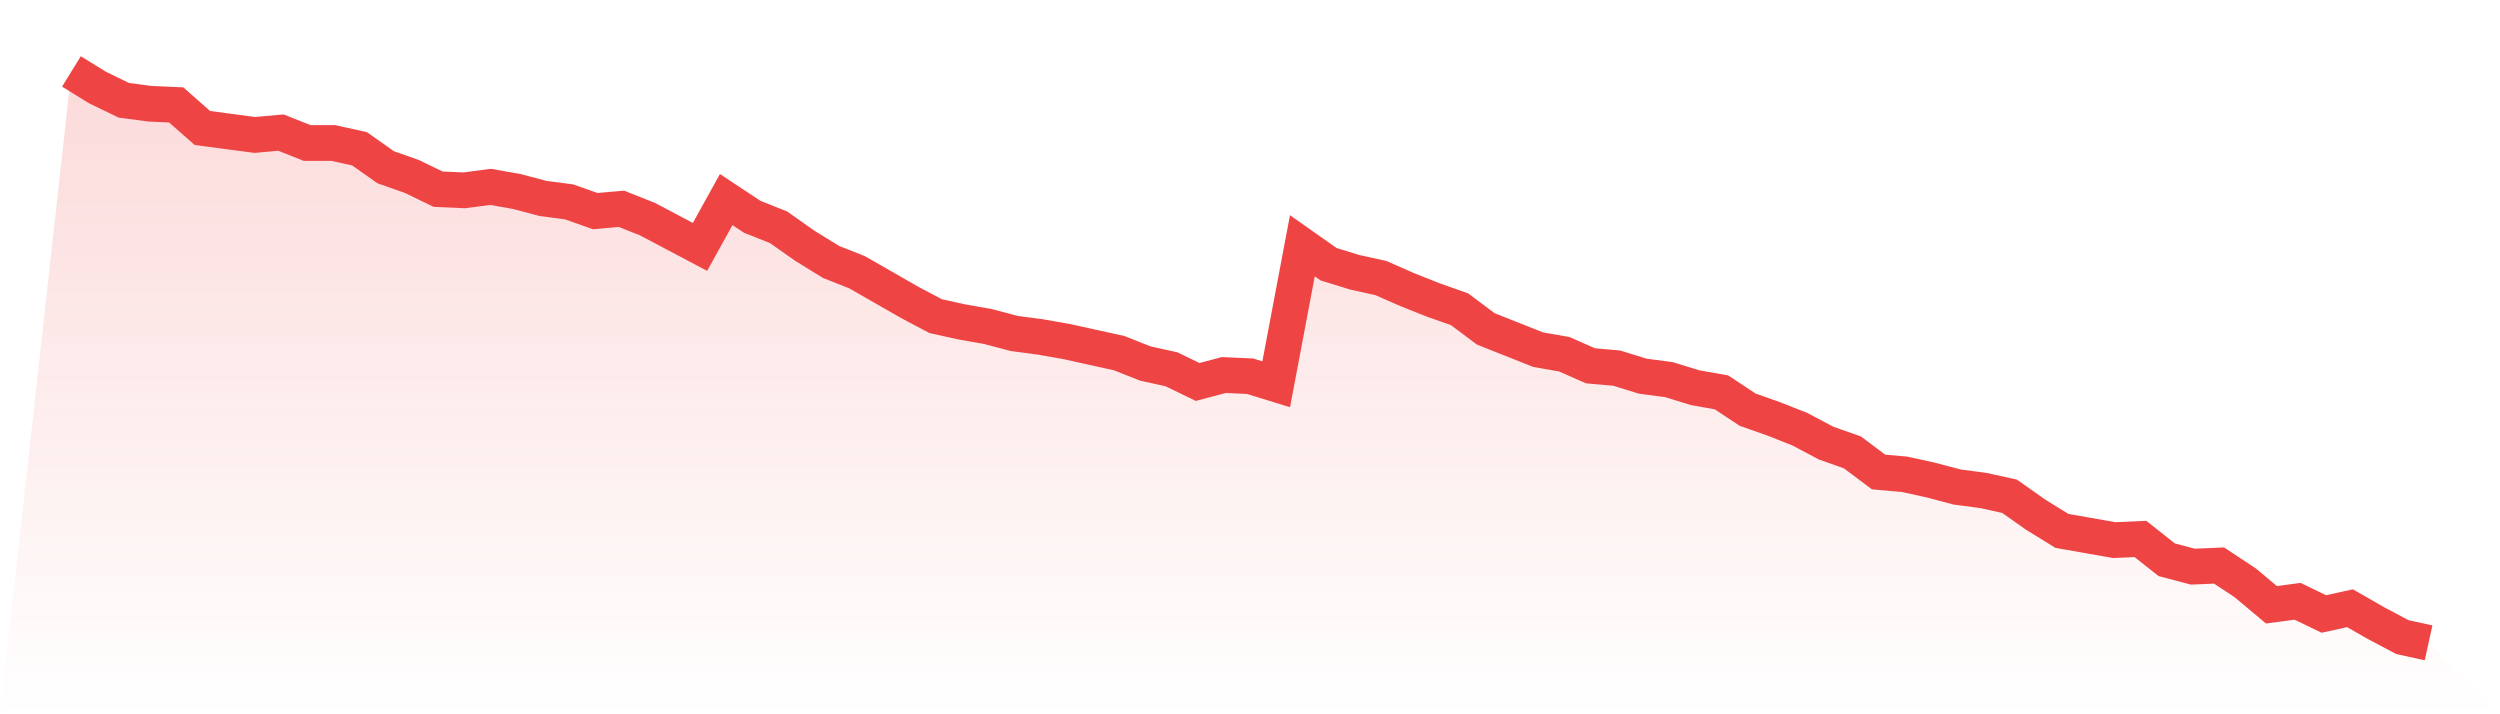 <svg viewBox="0 0 140 40" xmlns="http://www.w3.org/2000/svg">
<defs>
<linearGradient id="gradient" x1="0" x2="0" y1="0" y2="1">
<stop offset="0%" stop-color="#ef4444" stop-opacity="0.2"/>
<stop offset="100%" stop-color="#ef4444" stop-opacity="0"/>
</linearGradient>
</defs>
<path d="M4,4 L4,4 L5.467,4.905 L6.933,5.616 L8.4,5.81 L9.867,5.875 L11.333,7.168 L12.8,7.362 L14.267,7.556 L15.733,7.426 L17.2,8.008 L18.667,8.008 L20.133,8.331 L21.6,9.366 L23.067,9.883 L24.533,10.594 L26,10.659 L27.467,10.465 L28.933,10.723 L30.4,11.111 L31.867,11.305 L33.333,11.822 L34.8,11.693 L36.267,12.275 L37.733,13.051 L39.2,13.826 L40.667,11.176 L42.133,12.145 L43.6,12.727 L45.067,13.762 L46.533,14.667 L48,15.248 L49.467,16.089 L50.933,16.929 L52.4,17.705 L53.867,18.028 L55.333,18.287 L56.8,18.675 L58.267,18.869 L59.733,19.127 L61.2,19.451 L62.667,19.774 L64.133,20.356 L65.6,20.679 L67.067,21.39 L68.533,21.002 L70,21.067 L71.467,21.519 L72.933,13.762 L74.4,14.796 L75.867,15.248 L77.333,15.572 L78.8,16.218 L80.267,16.8 L81.733,17.317 L83.2,18.416 L84.667,18.998 L86.133,19.58 L87.6,19.838 L89.067,20.485 L90.533,20.614 L92,21.067 L93.467,21.261 L94.933,21.713 L96.4,21.972 L97.867,22.941 L99.333,23.459 L100.8,24.04 L102.267,24.816 L103.733,25.333 L105.2,26.432 L106.667,26.562 L108.133,26.885 L109.6,27.273 L111.067,27.467 L112.533,27.79 L114,28.824 L115.467,29.729 L116.933,29.988 L118.4,30.246 L119.867,30.182 L121.333,31.345 L122.8,31.733 L124.267,31.669 L125.733,32.638 L127.2,33.867 L128.667,33.673 L130.133,34.384 L131.6,34.061 L133.067,34.901 L134.533,35.677 L136,36 L140,40 L0,40 z" fill="url(#gradient)"/>
<path d="M4,4 L4,4 L5.467,4.905 L6.933,5.616 L8.4,5.81 L9.867,5.875 L11.333,7.168 L12.8,7.362 L14.267,7.556 L15.733,7.426 L17.2,8.008 L18.667,8.008 L20.133,8.331 L21.6,9.366 L23.067,9.883 L24.533,10.594 L26,10.659 L27.467,10.465 L28.933,10.723 L30.4,11.111 L31.867,11.305 L33.333,11.822 L34.8,11.693 L36.267,12.275 L37.733,13.051 L39.2,13.826 L40.667,11.176 L42.133,12.145 L43.6,12.727 L45.067,13.762 L46.533,14.667 L48,15.248 L49.467,16.089 L50.933,16.929 L52.4,17.705 L53.867,18.028 L55.333,18.287 L56.8,18.675 L58.267,18.869 L59.733,19.127 L61.2,19.451 L62.667,19.774 L64.133,20.356 L65.6,20.679 L67.067,21.39 L68.533,21.002 L70,21.067 L71.467,21.519 L72.933,13.762 L74.4,14.796 L75.867,15.248 L77.333,15.572 L78.8,16.218 L80.267,16.8 L81.733,17.317 L83.2,18.416 L84.667,18.998 L86.133,19.58 L87.6,19.838 L89.067,20.485 L90.533,20.614 L92,21.067 L93.467,21.261 L94.933,21.713 L96.4,21.972 L97.867,22.941 L99.333,23.459 L100.8,24.04 L102.267,24.816 L103.733,25.333 L105.2,26.432 L106.667,26.562 L108.133,26.885 L109.6,27.273 L111.067,27.467 L112.533,27.79 L114,28.824 L115.467,29.729 L116.933,29.988 L118.4,30.246 L119.867,30.182 L121.333,31.345 L122.8,31.733 L124.267,31.669 L125.733,32.638 L127.2,33.867 L128.667,33.673 L130.133,34.384 L131.6,34.061 L133.067,34.901 L134.533,35.677 L136,36" fill="none" stroke="#ef4444" stroke-width="2"/>
</svg>